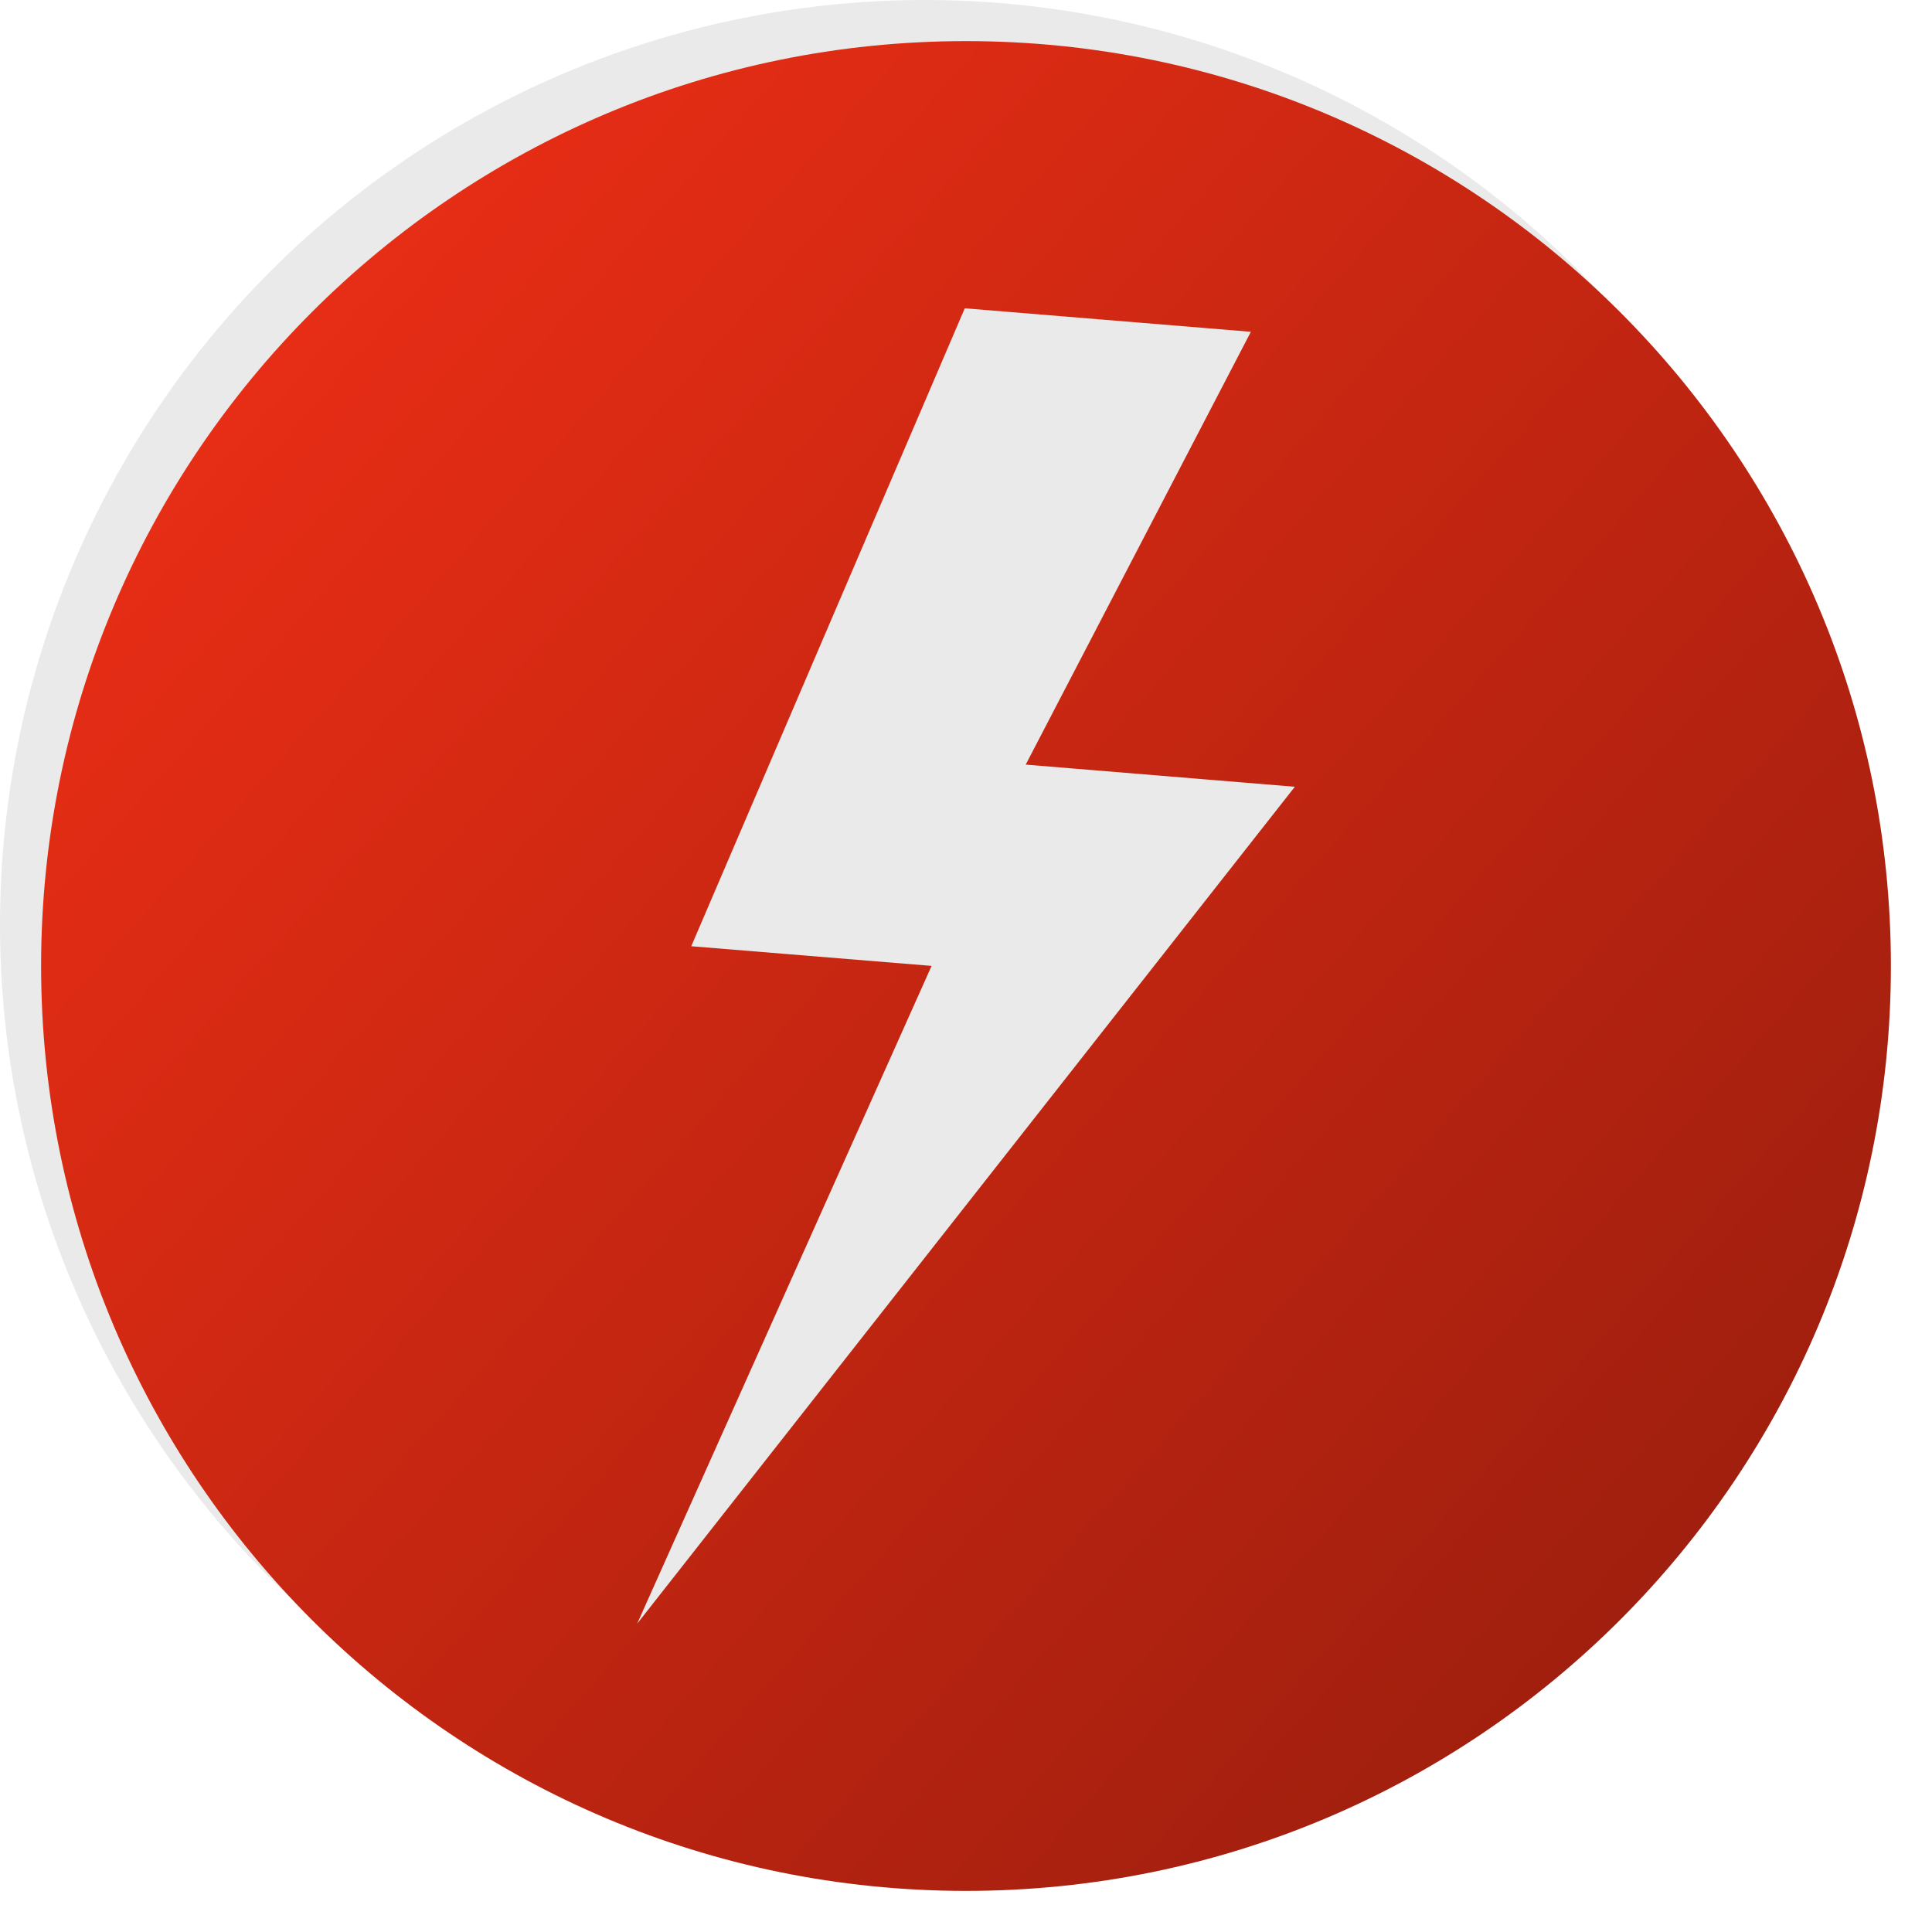<svg width="94" height="94" viewBox="0 0 94 94" fill="none" xmlns="http://www.w3.org/2000/svg">
<g id="Icon">
<circle id="Gradient BG" cx="45" cy="45" r="45" fill="#EAEAEA"/>
<g id="Icon_2" filter="url(#filter0_d_5238_328)">
<path fill-rule="evenodd" clip-rule="evenodd" d="M90 45C90 69.853 69.853 90 45 90C20.147 90 0 69.853 0 45C0 20.147 20.147 0 45 0C69.853 0 90 20.147 90 45ZM58.86 14.143L44.941 13L31.632 44.038L43.326 44.995L29 77L61 36.279L47.905 35.202L58.86 14.143Z" fill="url(#paint0_linear_5238_328)"/>
</g>
</g>
<defs>
<filter id="filter0_d_5238_328" x="0" y="0" width="94" height="94" filterUnits="userSpaceOnUse" color-interpolation-filters="sRGB">
<feFlood flood-opacity="0" result="BackgroundImageFix"/>
<feColorMatrix in="SourceAlpha" type="matrix" values="0 0 0 0 0 0 0 0 0 0 0 0 0 0 0 0 0 0 127 0" result="hardAlpha"/>
<feOffset dx="2" dy="2"/>
<feGaussianBlur stdDeviation="1"/>
<feComposite in2="hardAlpha" operator="out"/>
<feColorMatrix type="matrix" values="0 0 0 0 0 0 0 0 0 0 0 0 0 0 0 0 0 0 0.25 0"/>
<feBlend mode="normal" in2="BackgroundImageFix" result="effect1_dropShadow_5238_328"/>
<feBlend mode="normal" in="SourceGraphic" in2="effect1_dropShadow_5238_328" result="shape"/>
</filter>
<linearGradient id="paint0_linear_5238_328" x1="13" y1="13" x2="80.5" y2="72.5" gradientUnits="userSpaceOnUse">
<stop stop-color="#E72D15"/>
<stop offset="1" stop-color="#A11F0E"/>
</linearGradient>
</defs>
</svg>

